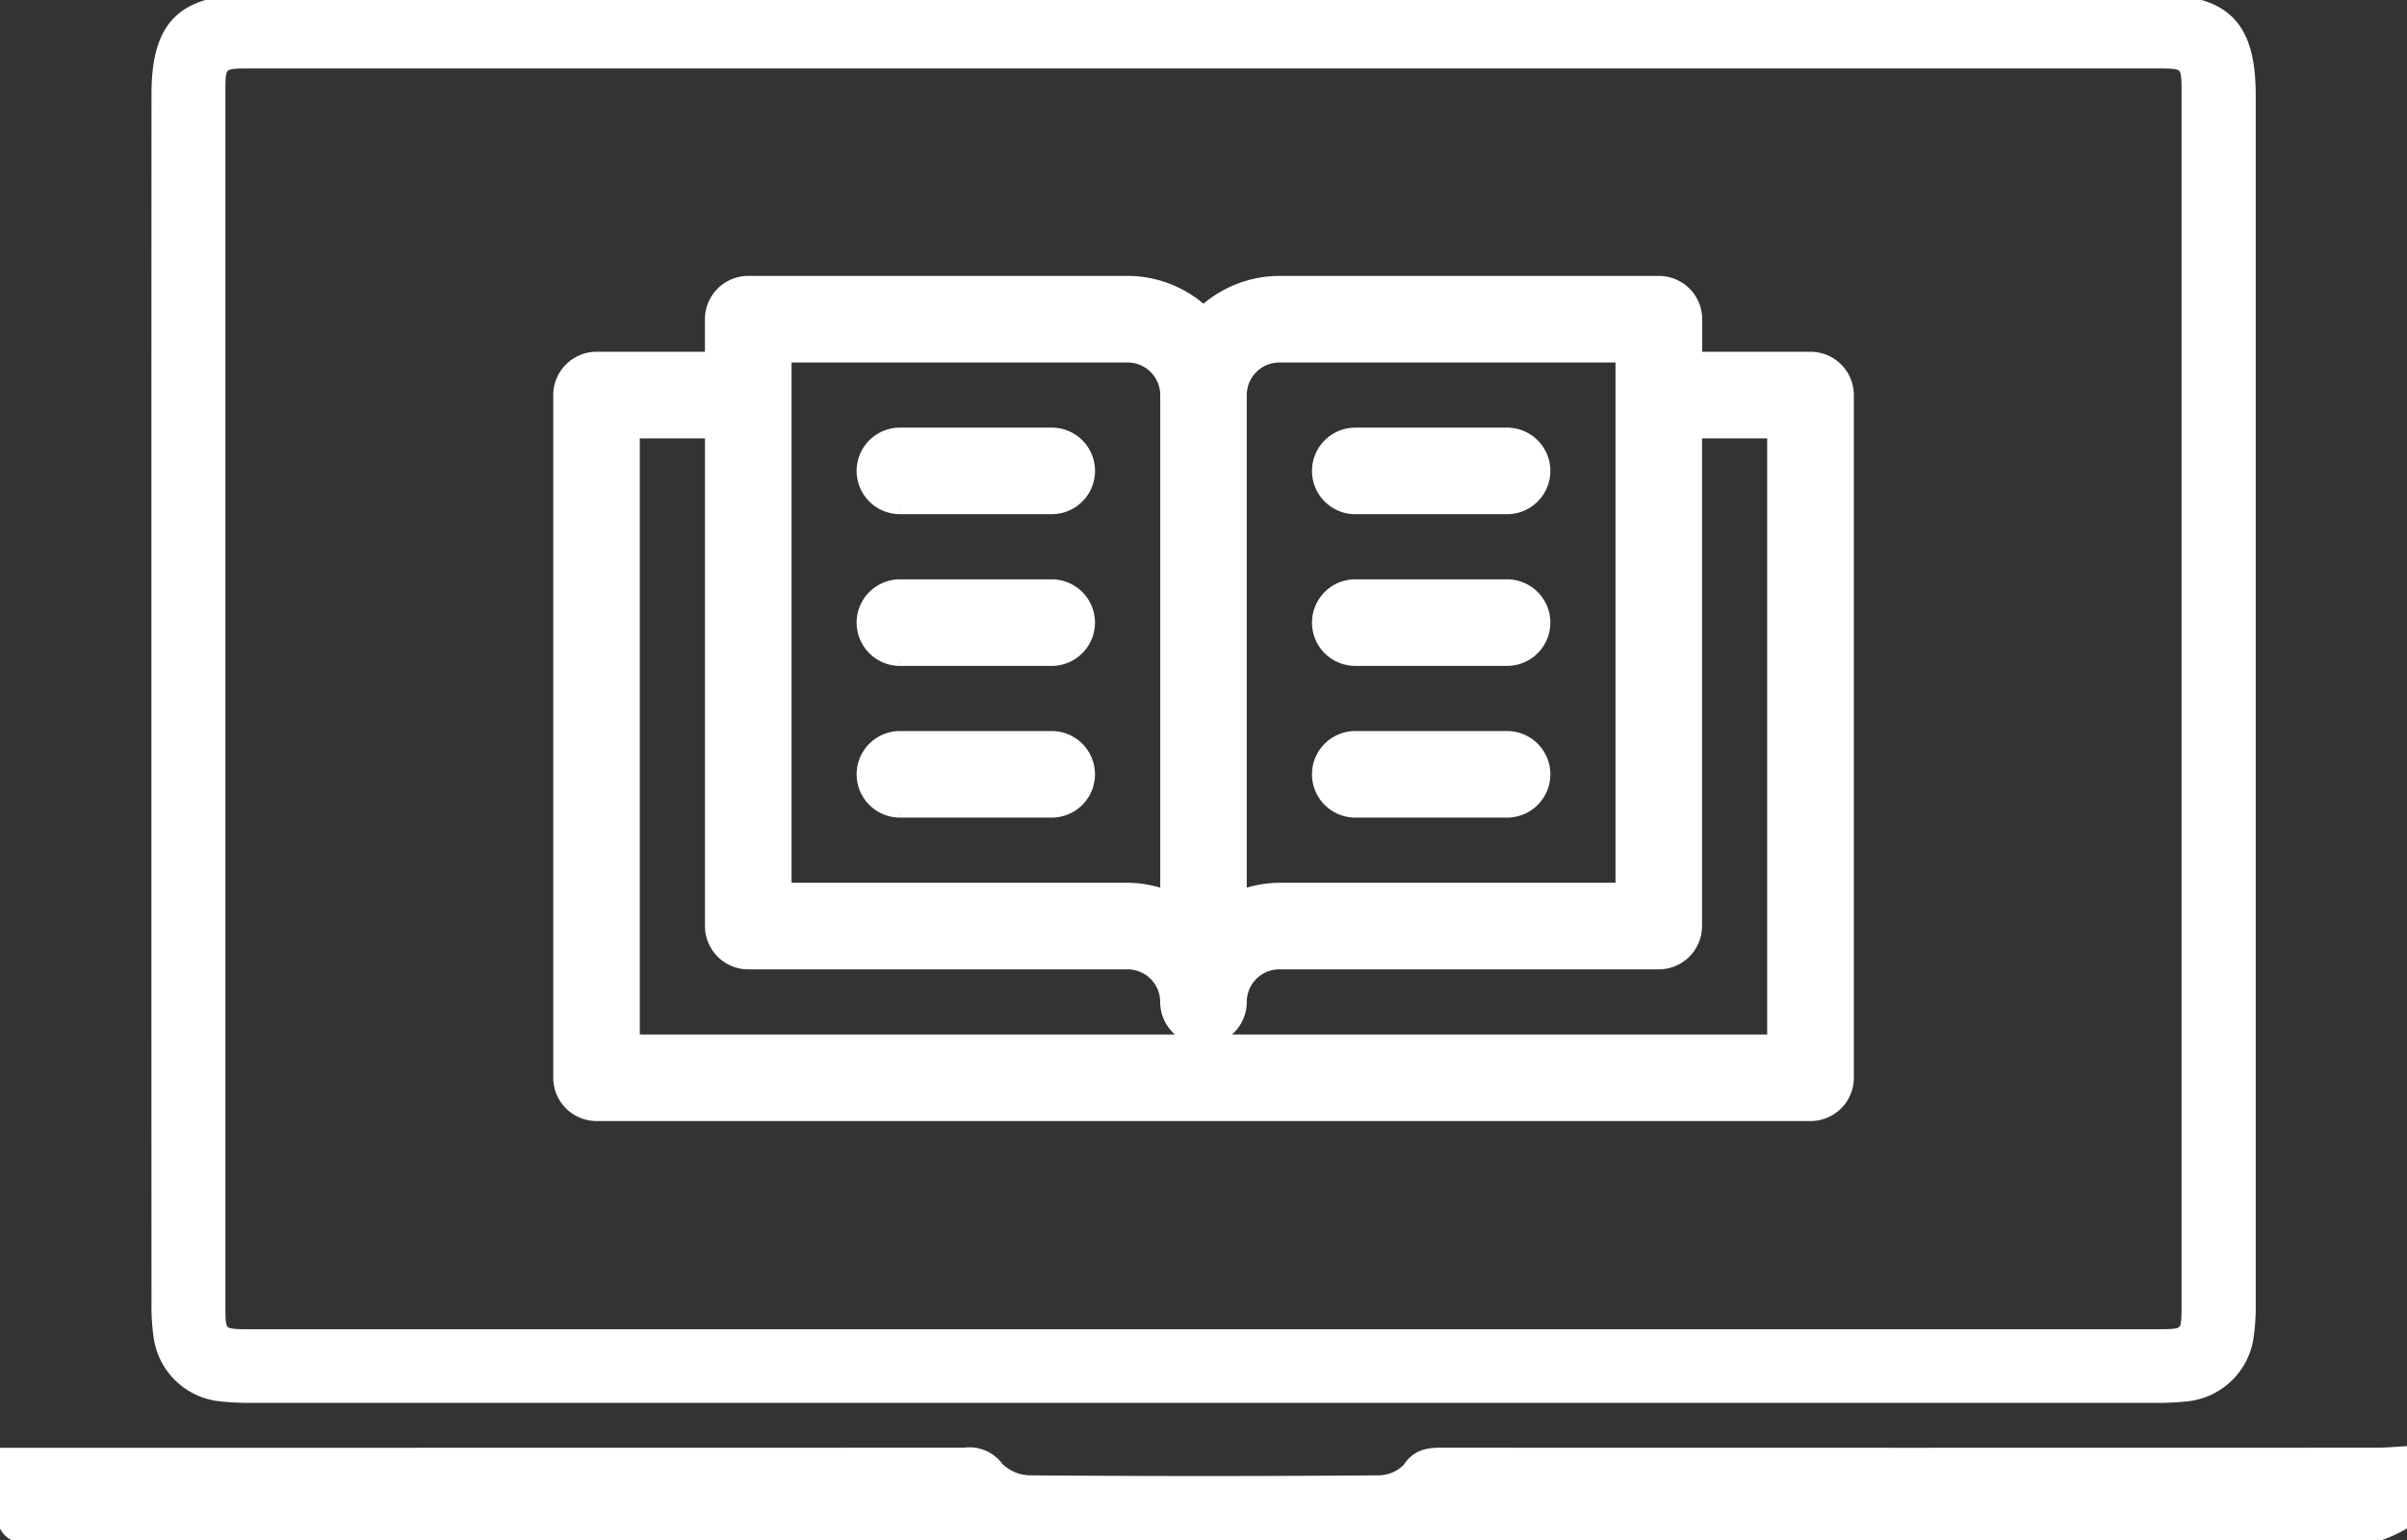 <svg xmlns="http://www.w3.org/2000/svg" xmlns:xlink="http://www.w3.org/1999/xlink" width="112.19" height="71.812" viewBox="0 0 112.19 71.812">
  <rect x="0" y="0" width="112.19" height="71.812" fill="#333333" stroke="none"/>
  <defs>
    <clipPath id="clip-path">
      <rect id="Rectangle_46" data-name="Rectangle 46" width="112.19" height="71.812" fill="#fff" stroke="#fff" stroke-width="0.5"/>
    </clipPath>
  </defs>
  <g id="Group_4350" data-name="Group 4350" transform="translate(0 0)">
    <g id="Group_60" data-name="Group 60" transform="translate(0 0)" clip-path="url(#clip-path)">
      <path id="Path_448" data-name="Path 448" d="M112.19,57.086a6.027,6.027,0,0,1-2,.811q-54.061.059-108.122.034C.386,57.931.006,57.543,0,55.873c0-.618,0-1.235,0-2H1.242q21.855,0,43.708-.005a1.663,1.663,0,0,1,1.583.674,2.144,2.144,0,0,0,1.535.616q8.05.064,16.1,0a1.948,1.948,0,0,0,1.443-.567c.477-.74,1.083-.723,1.781-.723q21.691.008,43.381,0c.472,0,.943-.047,1.415-.072Z" transform="translate(0 13.879)" fill="#fff" stroke="#fff" stroke-width="0.5"/>
      <path id="Path_449" data-name="Path 449" d="M54.6,0h44.37c3.243,0,4.419,1.177,4.421,4.428q0,28.155,0,56.312a10.139,10.139,0,0,1-.088,1.527,3.234,3.234,0,0,1-2.9,2.824,12.94,12.94,0,0,1-1.531.065q-44.261,0-88.521,0A12.493,12.493,0,0,1,8.7,65.078a3.222,3.222,0,0,1-2.781-2.7,9.988,9.988,0,0,1-.106-1.635q-.008-28.155,0-56.312C5.808,1.179,6.986,0,10.226,0H54.6m0,62.224H98.967c1.464,0,1.467,0,1.467-1.422q0-28.212,0-56.423c0-1.433,0-1.438-1.466-1.438q-44.372,0-88.743,0c-1.463,0-1.467.005-1.467,1.437q0,28.212,0,56.423c0,1.42,0,1.423,1.466,1.423H54.6" transform="translate(1.498 0.001)" fill="#fff" stroke="#fff" stroke-width="0.5"/>
      <path id="Path_450" data-name="Path 450" d="M79.051,13.961h-5.3V12.193a1.771,1.771,0,0,0-1.769-1.769H54.292a5.262,5.262,0,0,0-3.537,1.38,5.259,5.259,0,0,0-3.536-1.38H29.536a1.77,1.77,0,0,0-1.769,1.769V13.96h-5.3a1.771,1.771,0,0,0-1.769,1.769V47.561a1.77,1.77,0,0,0,1.77,1.767H79.051a1.767,1.767,0,0,0,1.767-1.767V15.73a1.769,1.769,0,0,0-1.767-1.769M52.523,15.73a1.77,1.77,0,0,1,1.769-1.769H70.209V38.717H54.292a5.272,5.272,0,0,0-1.769.326Zm-5.3-1.769A1.772,1.772,0,0,1,48.99,15.73V39.043a5.278,5.278,0,0,0-1.769-.326H31.305l0-24.756ZM77.279,45.792H50.773l-.02,0-.02,0h-26.5V17.5h3.537V40.487a1.77,1.77,0,0,0,1.769,1.769H47.218a1.77,1.77,0,0,1,1.769,1.767,1.767,1.767,0,0,0,1.746,1.769h.04a1.768,1.768,0,0,0,1.75-1.764v-.005a1.768,1.768,0,0,1,1.769-1.767H71.974a1.771,1.771,0,0,0,1.769-1.769V17.5h3.536Z" transform="translate(5.339 2.69)" fill="#fff" stroke="#fff" stroke-width="0.5"/>
      <path id="Path_451" data-name="Path 451" d="M44.593,38.541l.019,0h-.04l.021,0" transform="translate(11.498 9.942)" fill="#fff" stroke="#fff" stroke-width="0.5"/>
      <path id="Path_452" data-name="Path 452" d="M33.708,19.583h7.074a1.768,1.768,0,0,0,0-3.536H33.708a1.769,1.769,0,0,0-1.77,1.769h0a1.77,1.77,0,0,0,1.767,1.767" transform="translate(8.239 4.14)" fill="#fff" stroke="#fff" stroke-width="0.5"/>
      <path id="Path_453" data-name="Path 453" d="M33.708,25.206H40.78a1.768,1.768,0,0,0,0-3.536H33.707a1.769,1.769,0,0,0-1.769,1.767h0a1.77,1.77,0,0,0,1.767,1.77" transform="translate(8.239 5.591)" fill="#fff" stroke="#fff" stroke-width="0.5"/>
      <path id="Path_454" data-name="Path 454" d="M33.708,30.829H40.78a1.768,1.768,0,0,0,0-3.536H33.707a1.769,1.769,0,0,0-1.769,1.767h0a1.77,1.77,0,0,0,1.767,1.769" transform="translate(8.239 7.041)" fill="#fff" stroke="#fff" stroke-width="0.5"/>
      <path id="Path_455" data-name="Path 455" d="M50.578,19.584h7.074a1.768,1.768,0,0,0,0-3.536H50.578a1.768,1.768,0,1,0,0,3.536" transform="translate(12.592 4.14)" fill="#fff" stroke="#fff" stroke-width="0.5"/>
      <path id="Path_456" data-name="Path 456" d="M48.809,23.075h0" transform="translate(12.592 5.953)" fill="#fff" stroke="#fff" stroke-width="0.5"/>
      <path id="Path_457" data-name="Path 457" d="M50.578,25.206h7.074a1.768,1.768,0,0,0,0-3.536H50.578a1.768,1.768,0,1,0,0,3.536" transform="translate(12.592 5.591)" fill="#fff" stroke="#fff" stroke-width="0.5"/>
      <path id="Path_458" data-name="Path 458" d="M50.578,30.829h7.074a1.768,1.768,0,0,0,0-3.536H50.578a1.768,1.768,0,1,0,0,3.536" transform="translate(12.592 7.041)" fill="#fff" stroke="#fff" stroke-width="0.5"/>
    </g>
  </g>
</svg>
